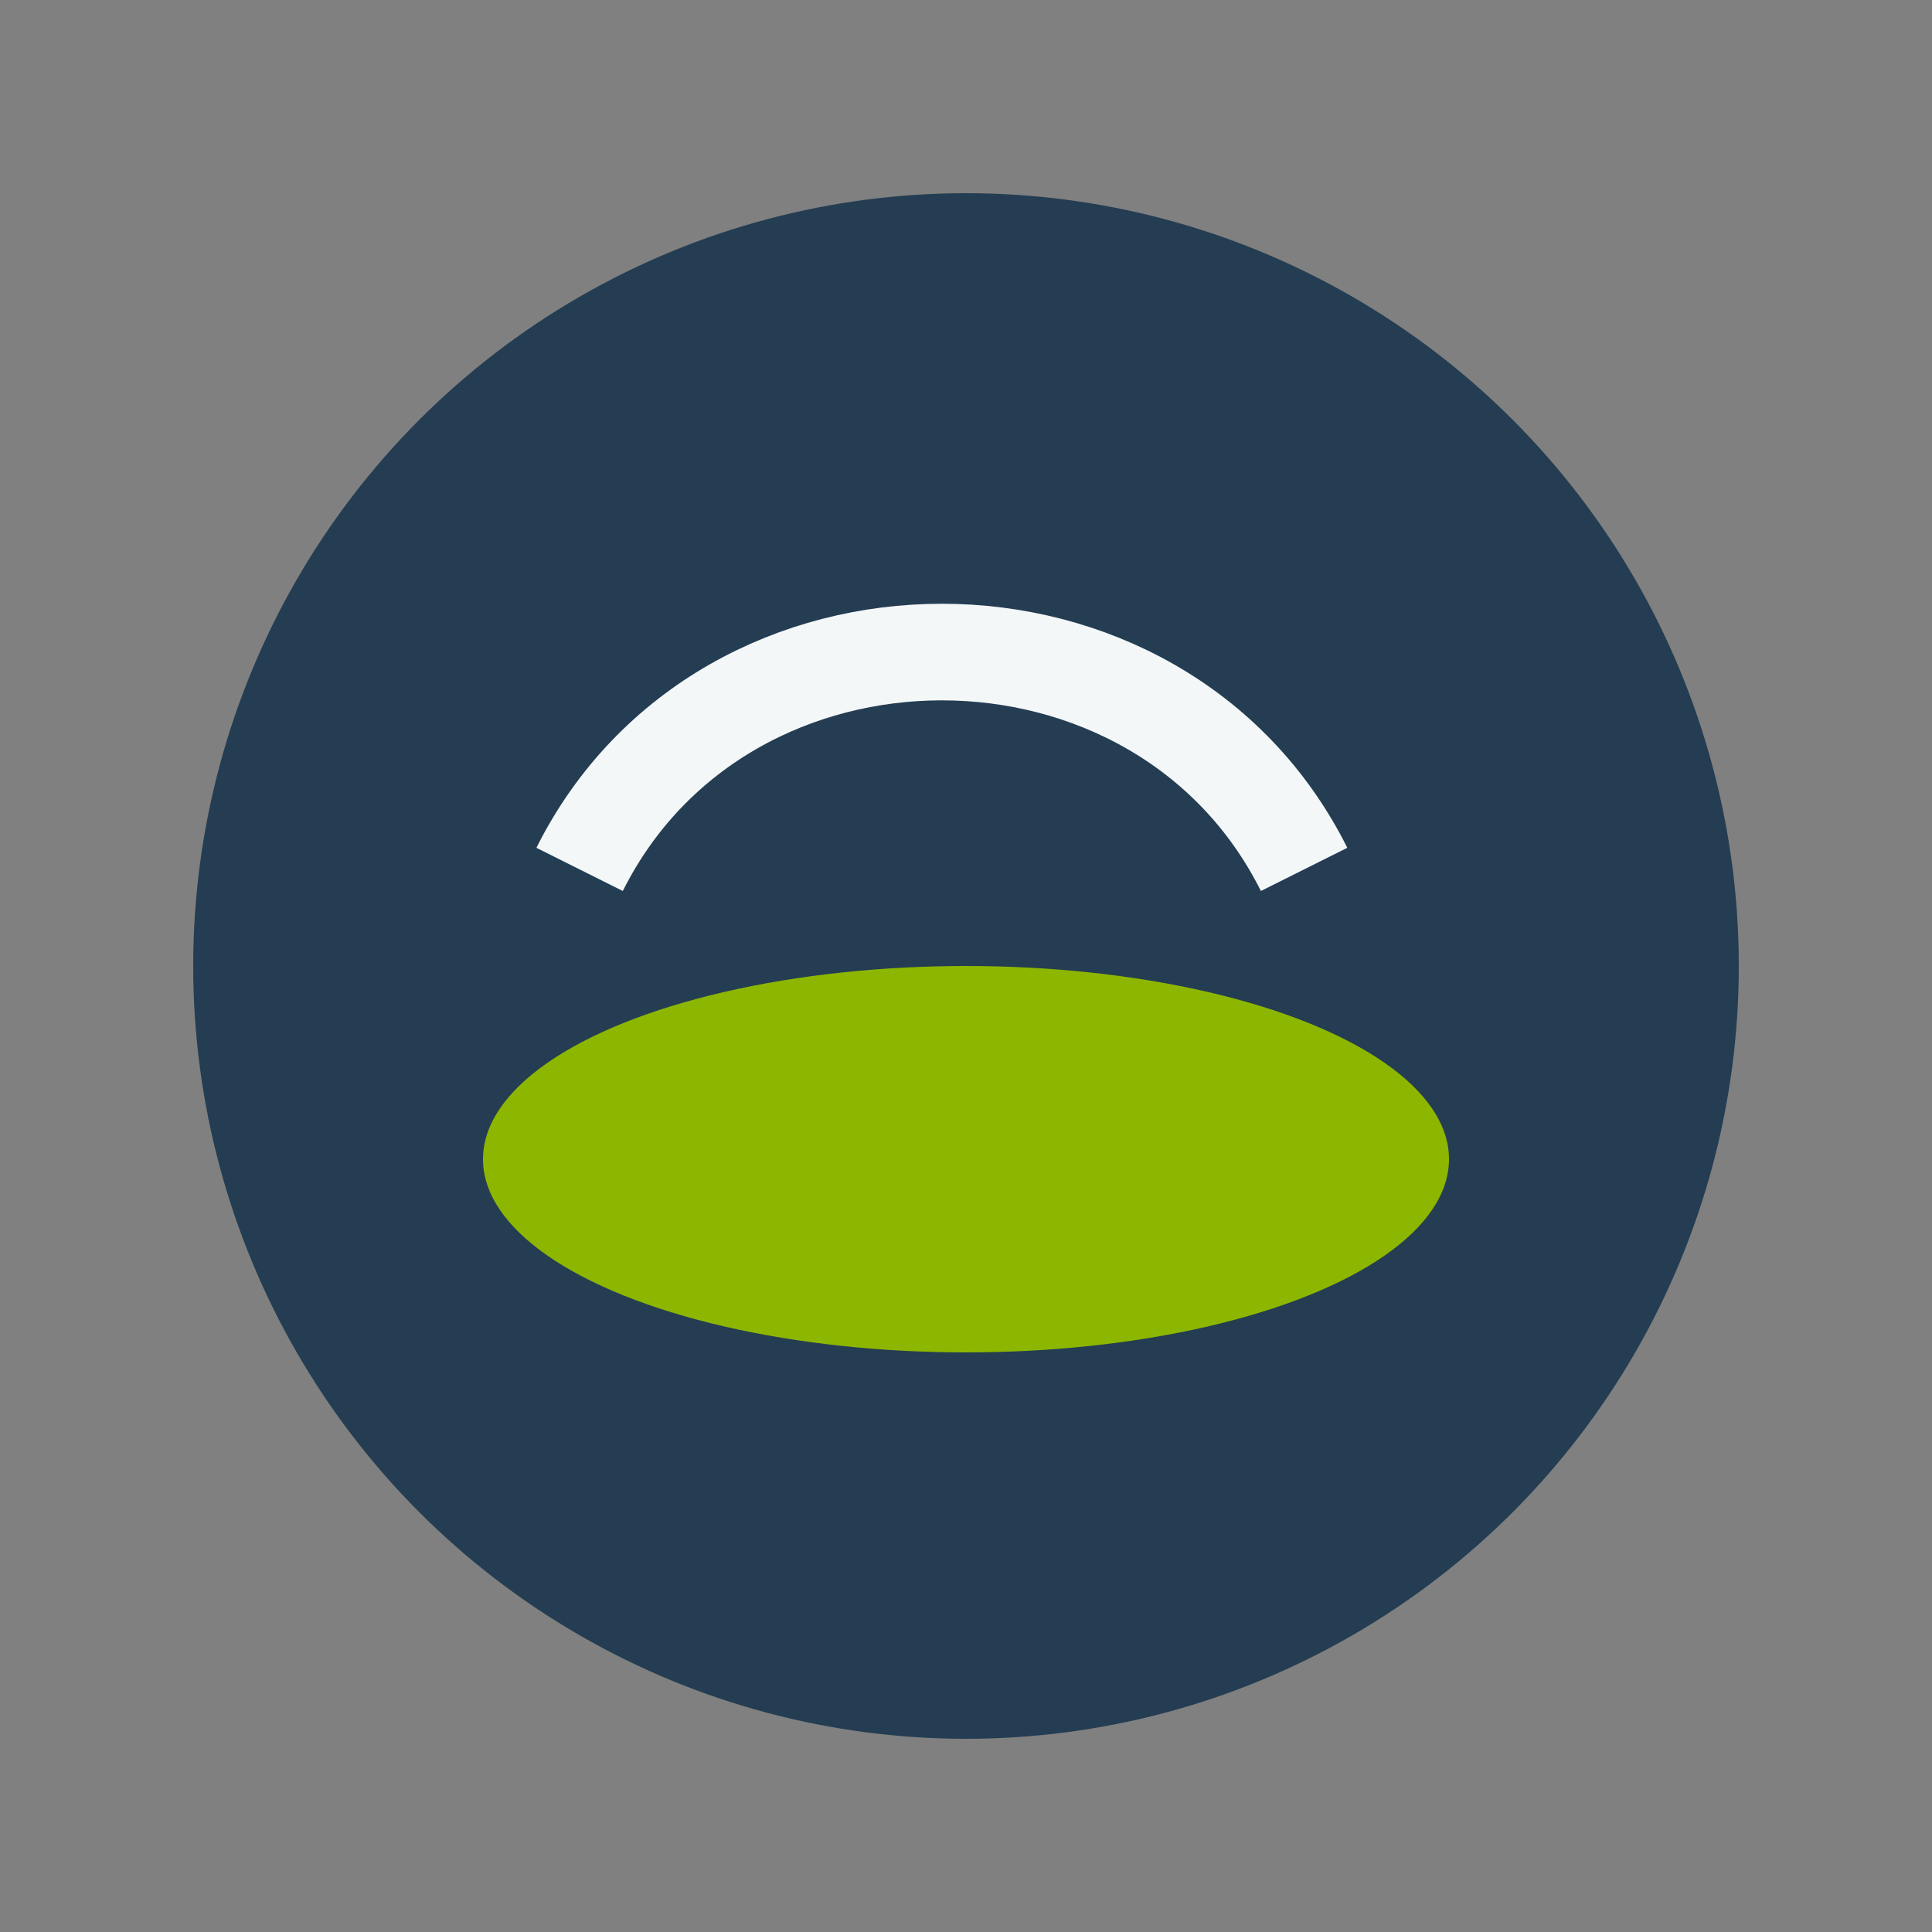 <?xml version="1.0" encoding="UTF-8"?>
<svg xmlns="http://www.w3.org/2000/svg" width="40" height="40" viewBox="0 0 40 40"><rect x="0" y="0" width="40" height="40" fill="#808080" stroke="none"/><circle cx="20" cy="20" r="16" fill="#243D52"/><ellipse cx="20" cy="24" rx="10" ry="4" fill="#8DB600"/><path d="M12 18c3-6 12-6 15 0" fill="none" stroke="#F4F7F8" stroke-width="2"/></svg>
